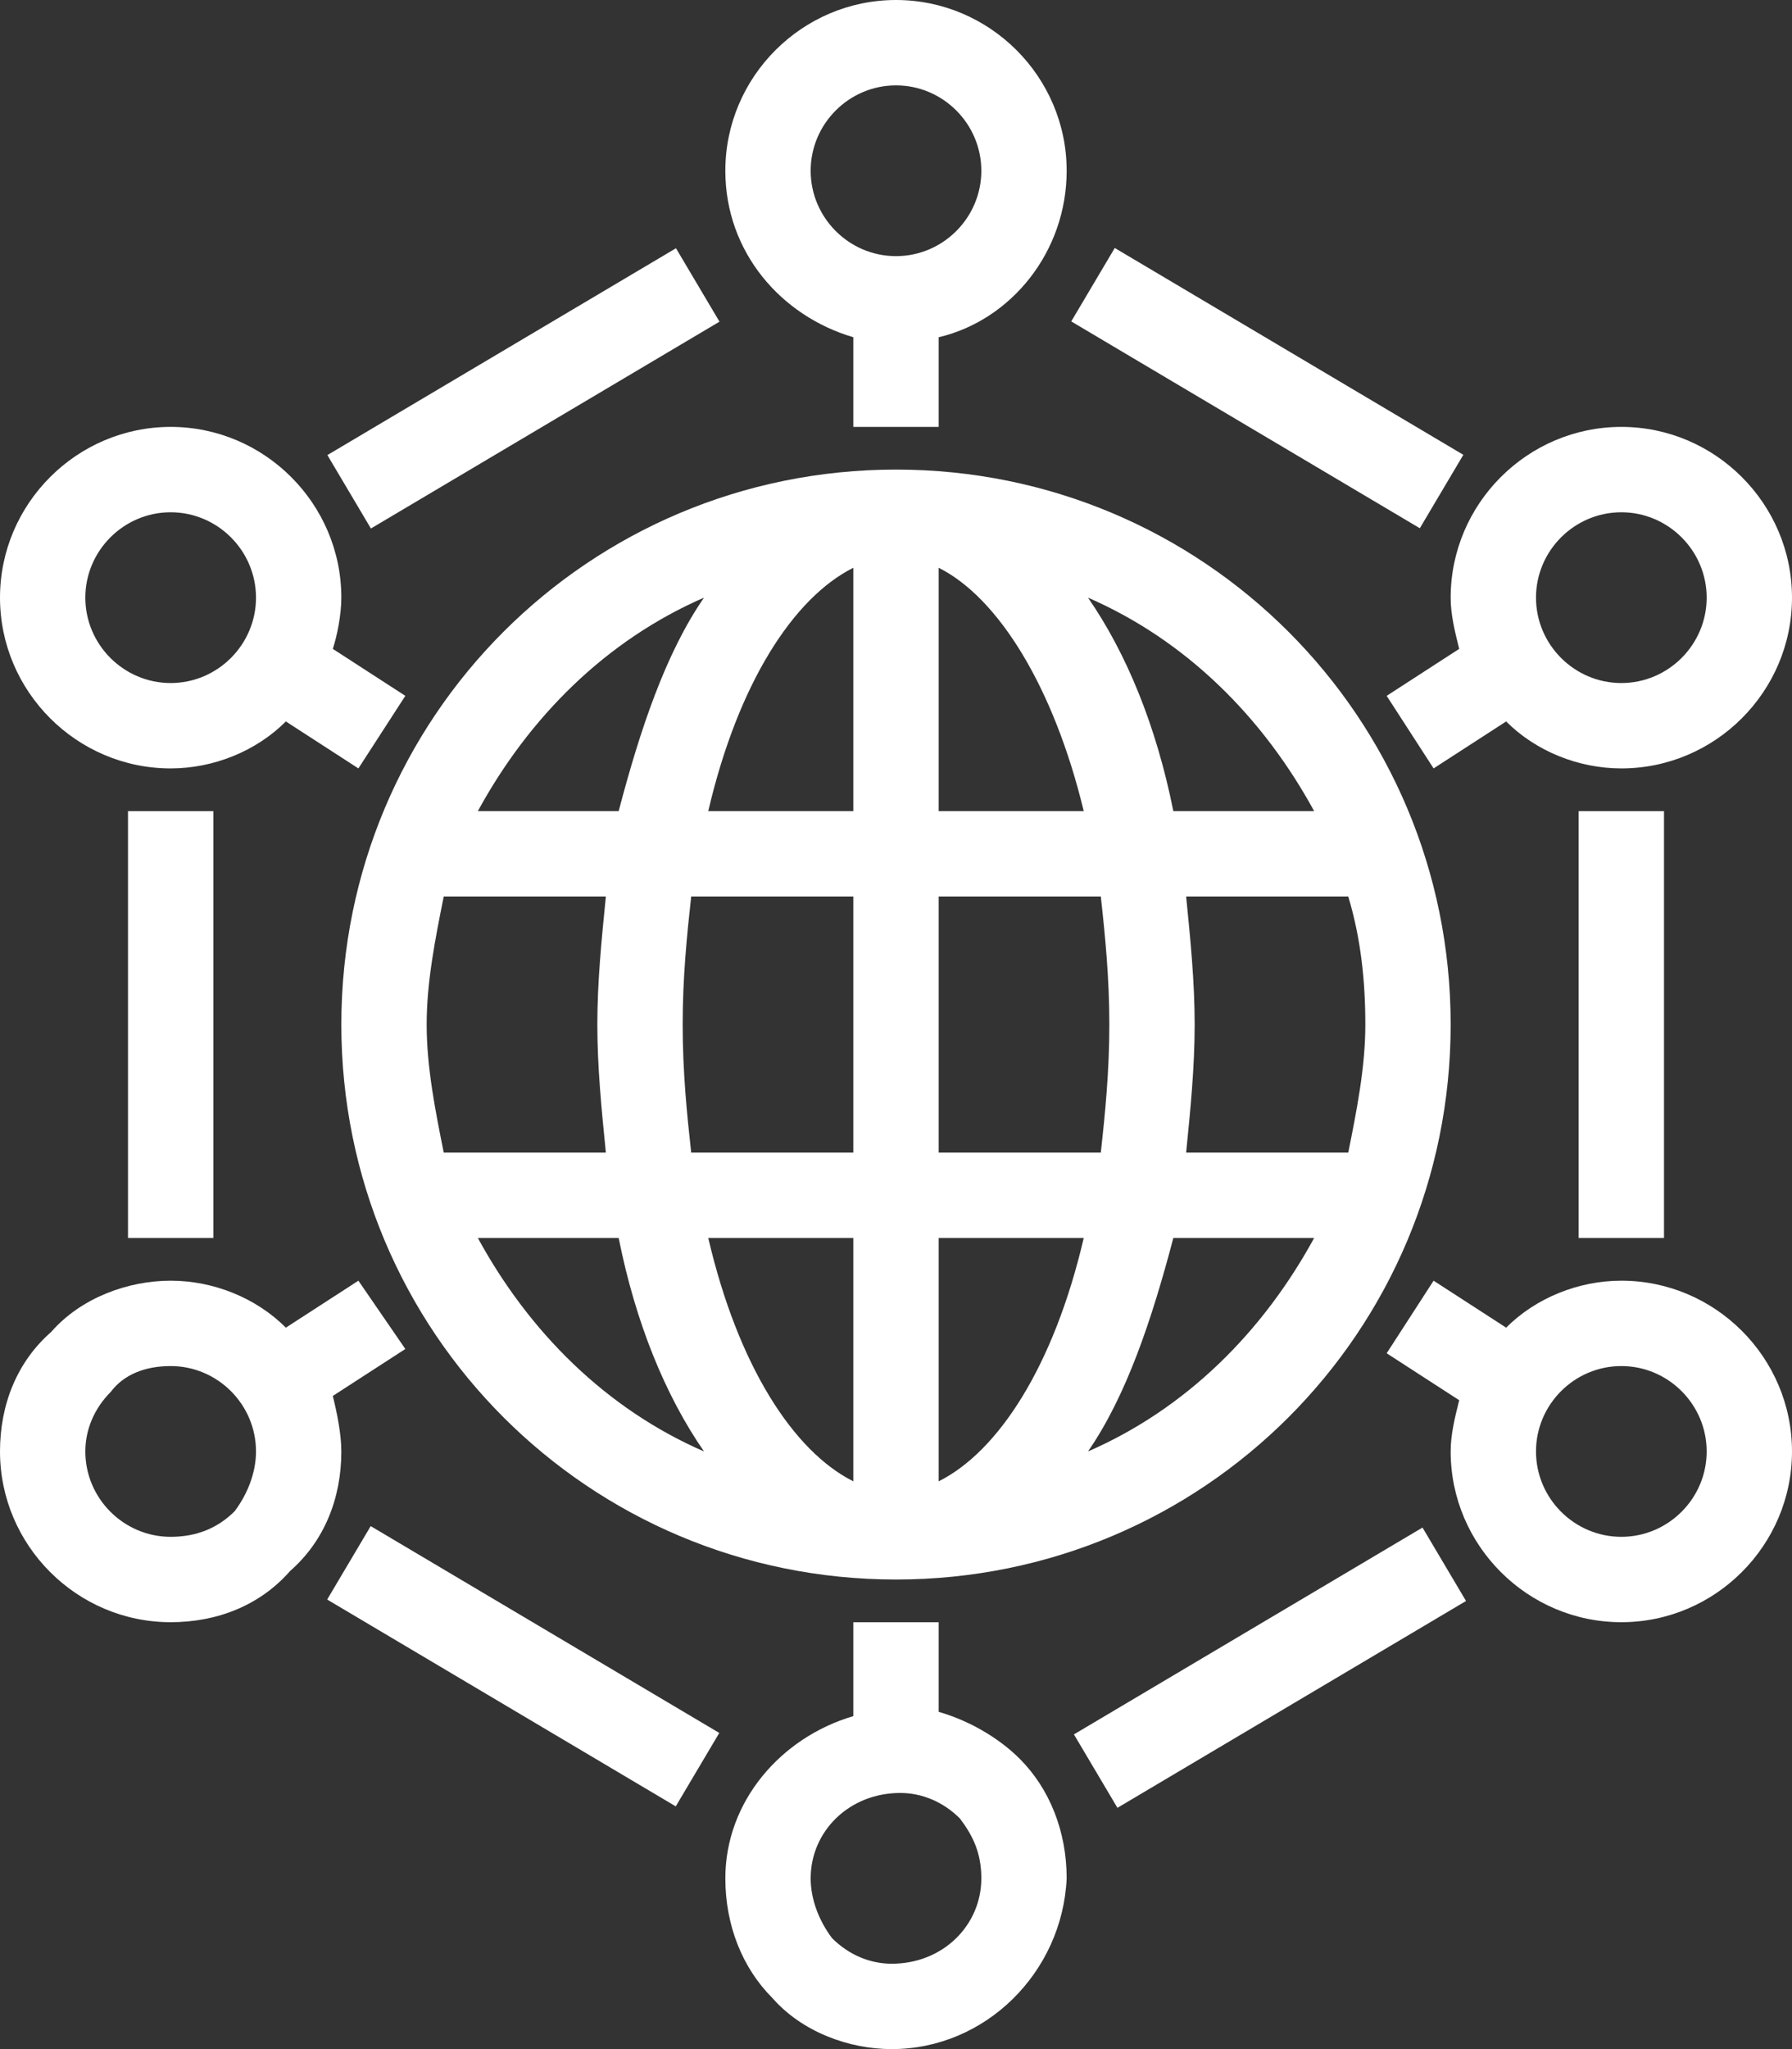 <?xml version="1.0" encoding="utf-8"?>
<!-- Generator: Adobe Illustrator 22.0.0, SVG Export Plug-In . SVG Version: 6.00 Build 0)  -->
<svg version="1.1" id="icons" xmlns="http://www.w3.org/2000/svg" xmlns:xlink="http://www.w3.org/1999/xlink" x="0px" y="0px"
	 viewBox="0 0 42 48" style="enable-background:new 0 0 42 48;" xml:space="preserve">
<rect x="0" y="0" width="42" height="48" fill="#333333" stroke="none"/>
<style type="text/css">
	.st0{fill:#FFFFFF;}
</style>
<g>
	<rect x="28.7" y="4.3" transform="matrix(0.51 -0.86 0.86 0.51 6.772 30.018)" class="st0" width="2" height="9.5"/>
	<rect x="37" y="19" class="st0" width="2" height="10"/>
	<rect x="3" y="19" class="st0" width="2" height="10"/>
	<rect x="7.5" y="8.1" transform="matrix(0.86 -0.51 0.51 0.86 -2.908 7.519)" class="st0" width="9.5" height="2"/>
	<rect x="25" y="38.1" transform="matrix(0.86 -0.51 0.51 0.86 -15.761 20.612)" class="st0" width="9.5" height="2"/>
	<rect x="11.3" y="34.3" transform="matrix(0.51 -0.86 0.86 0.51 -27.593 29.694)" class="st0" width="2" height="9.5"/>
	<path class="st0" d="M20,7.9V10h2V7.9c1.7-0.4,3-2,3-3.9c0-2.2-1.8-4-4-4c-2.2,0-4,1.8-4,4C17,5.9,18.3,7.4,20,7.9z M21,2
		c1.1,0,2,0.9,2,2c0,1.1-0.9,2-2,2c-1.1,0-2-0.9-2-2C19,2.9,19.9,2,21,2z"/>
	<path class="st0" d="M22,40.1V38h-2v2.2c-1.7,0.5-3,2-3,3.8c0,1.1,0.4,2.1,1.1,2.8c0.7,0.8,1.8,1.2,2.8,1.2h0c2.2,0,4-1.8,4.1-4
		c0-1.1-0.4-2.1-1.1-2.8C23.4,40.7,22.7,40.3,22,40.1z M20.9,46c-0.5,0-1-0.2-1.4-0.6C19.2,45,19,44.5,19,44c0-1.1,0.9-2,2.1-2
		c0,0,0,0,0,0c0.5,0,1,0.2,1.4,0.6C22.8,43,23,43.4,23,44C23,45.1,22.1,46,20.9,46z"/>
	<path class="st0" d="M38,30c-1,0-2,0.4-2.7,1.1L33.6,30l-1.1,1.7l1.7,1.1C34.1,33.2,34,33.6,34,34c0,2.2,1.8,4,4,4c2.2,0,4-1.8,4-4
		C42,31.8,40.2,30,38,30z M38,36c-1.1,0-2-0.9-2-2s0.9-2,2-2c1.1,0,2,0.9,2,2S39.1,36,38,36z"/>
	<path class="st0" d="M7.8,32.7l1.7-1.1L8.4,30l-1.7,1.1C6,30.4,5,30,4,30c-1,0-2.1,0.4-2.8,1.2C0.4,31.9,0,32.9,0,34
		c0,2.2,1.8,4,4,4c0,0,0,0,0,0c1.1,0,2.1-0.4,2.8-1.2C7.6,36.1,8,35.1,8,34C8,33.6,7.9,33.1,7.8,32.7z M5.5,35.4
		C5.1,35.8,4.6,36,4,36c0,0,0,0,0,0c-1.1,0-2-0.9-2-2c0-0.5,0.2-1,0.6-1.4C2.9,32.2,3.4,32,4,32c0,0,0,0,0,0c1.1,0,2,0.9,2,2
		C6,34.5,5.8,35,5.5,35.4z"/>
	<path class="st0" d="M4,18c1,0,2-0.4,2.7-1.1L8.4,18l1.1-1.7l-1.7-1.1C7.9,14.9,8,14.4,8,14c0-2.2-1.8-4-4-4c-2.2,0-4,1.8-4,4
		S1.8,18,4,18z M4,12c1.1,0,2,0.9,2,2s-0.9,2-2,2s-2-0.9-2-2S2.9,12,4,12z"/>
	<path class="st0" d="M21,11C21,11,21,11,21,11C21,11,21,11,21,11C21,11,21,11,21,11C21,11,21,11,21,11c-7.2,0-13,5.8-13,13
		c0,7.2,5.8,13,13,13c0,0,0,0,0,0c0,0,0,0,0,0c7.2,0,13-5.8,13-13C34,16.8,28.2,11,21,11z M30.8,19h-3.3c-0.4-2-1.1-3.7-2-5
		C27.8,15,29.6,16.8,30.8,19z M26,24c0,1.1-0.1,2.1-0.2,3H22v-6h3.8C25.9,21.9,26,22.9,26,24z M10,24c0-1,0.2-2,0.4-3h3.8
		c-0.1,1-0.2,2-0.2,3c0,1,0.1,2,0.2,3h-3.8C10.2,26,10,25,10,24z M16,24c0-1.1,0.1-2.1,0.2-3H20v6h-3.8C16.1,26.1,16,25.1,16,24z
		 M20,13.3V19h-3.4C17.3,16,18.6,14,20,13.3z M20,29v5.7C18.6,34,17.3,32,16.6,29H20z M22,34.7V29h3.4C24.7,32,23.4,34,22,34.7z
		 M22,19v-5.7c1.4,0.7,2.7,2.8,3.4,5.7H22z M16.5,14c-0.9,1.3-1.5,3.1-2,5h-3.3C12.4,16.8,14.2,15,16.5,14z M11.2,29h3.3
		c0.4,2,1.1,3.7,2,5C14.2,33,12.4,31.2,11.2,29z M25.5,34c0.9-1.3,1.5-3.1,2-5h3.3C29.6,31.2,27.8,33,25.5,34z M31.6,27h-3.8
		c0.1-1,0.2-2,0.2-3c0-1-0.1-2-0.2-3h3.8c0.3,1,0.4,2,0.4,3S31.8,26,31.6,27z"/>
	<path class="st0" d="M34.2,15.2l-1.7,1.1l1.1,1.7l1.7-1.1C36,17.6,37,18,38,18c2.2,0,4-1.8,4-4s-1.8-4-4-4c-2.2,0-4,1.8-4,4
		C34,14.4,34.1,14.8,34.2,15.2z M38,12c1.1,0,2,0.9,2,2s-0.9,2-2,2c-1.1,0-2-0.9-2-2S36.9,12,38,12z"/>
</g>
</svg>
